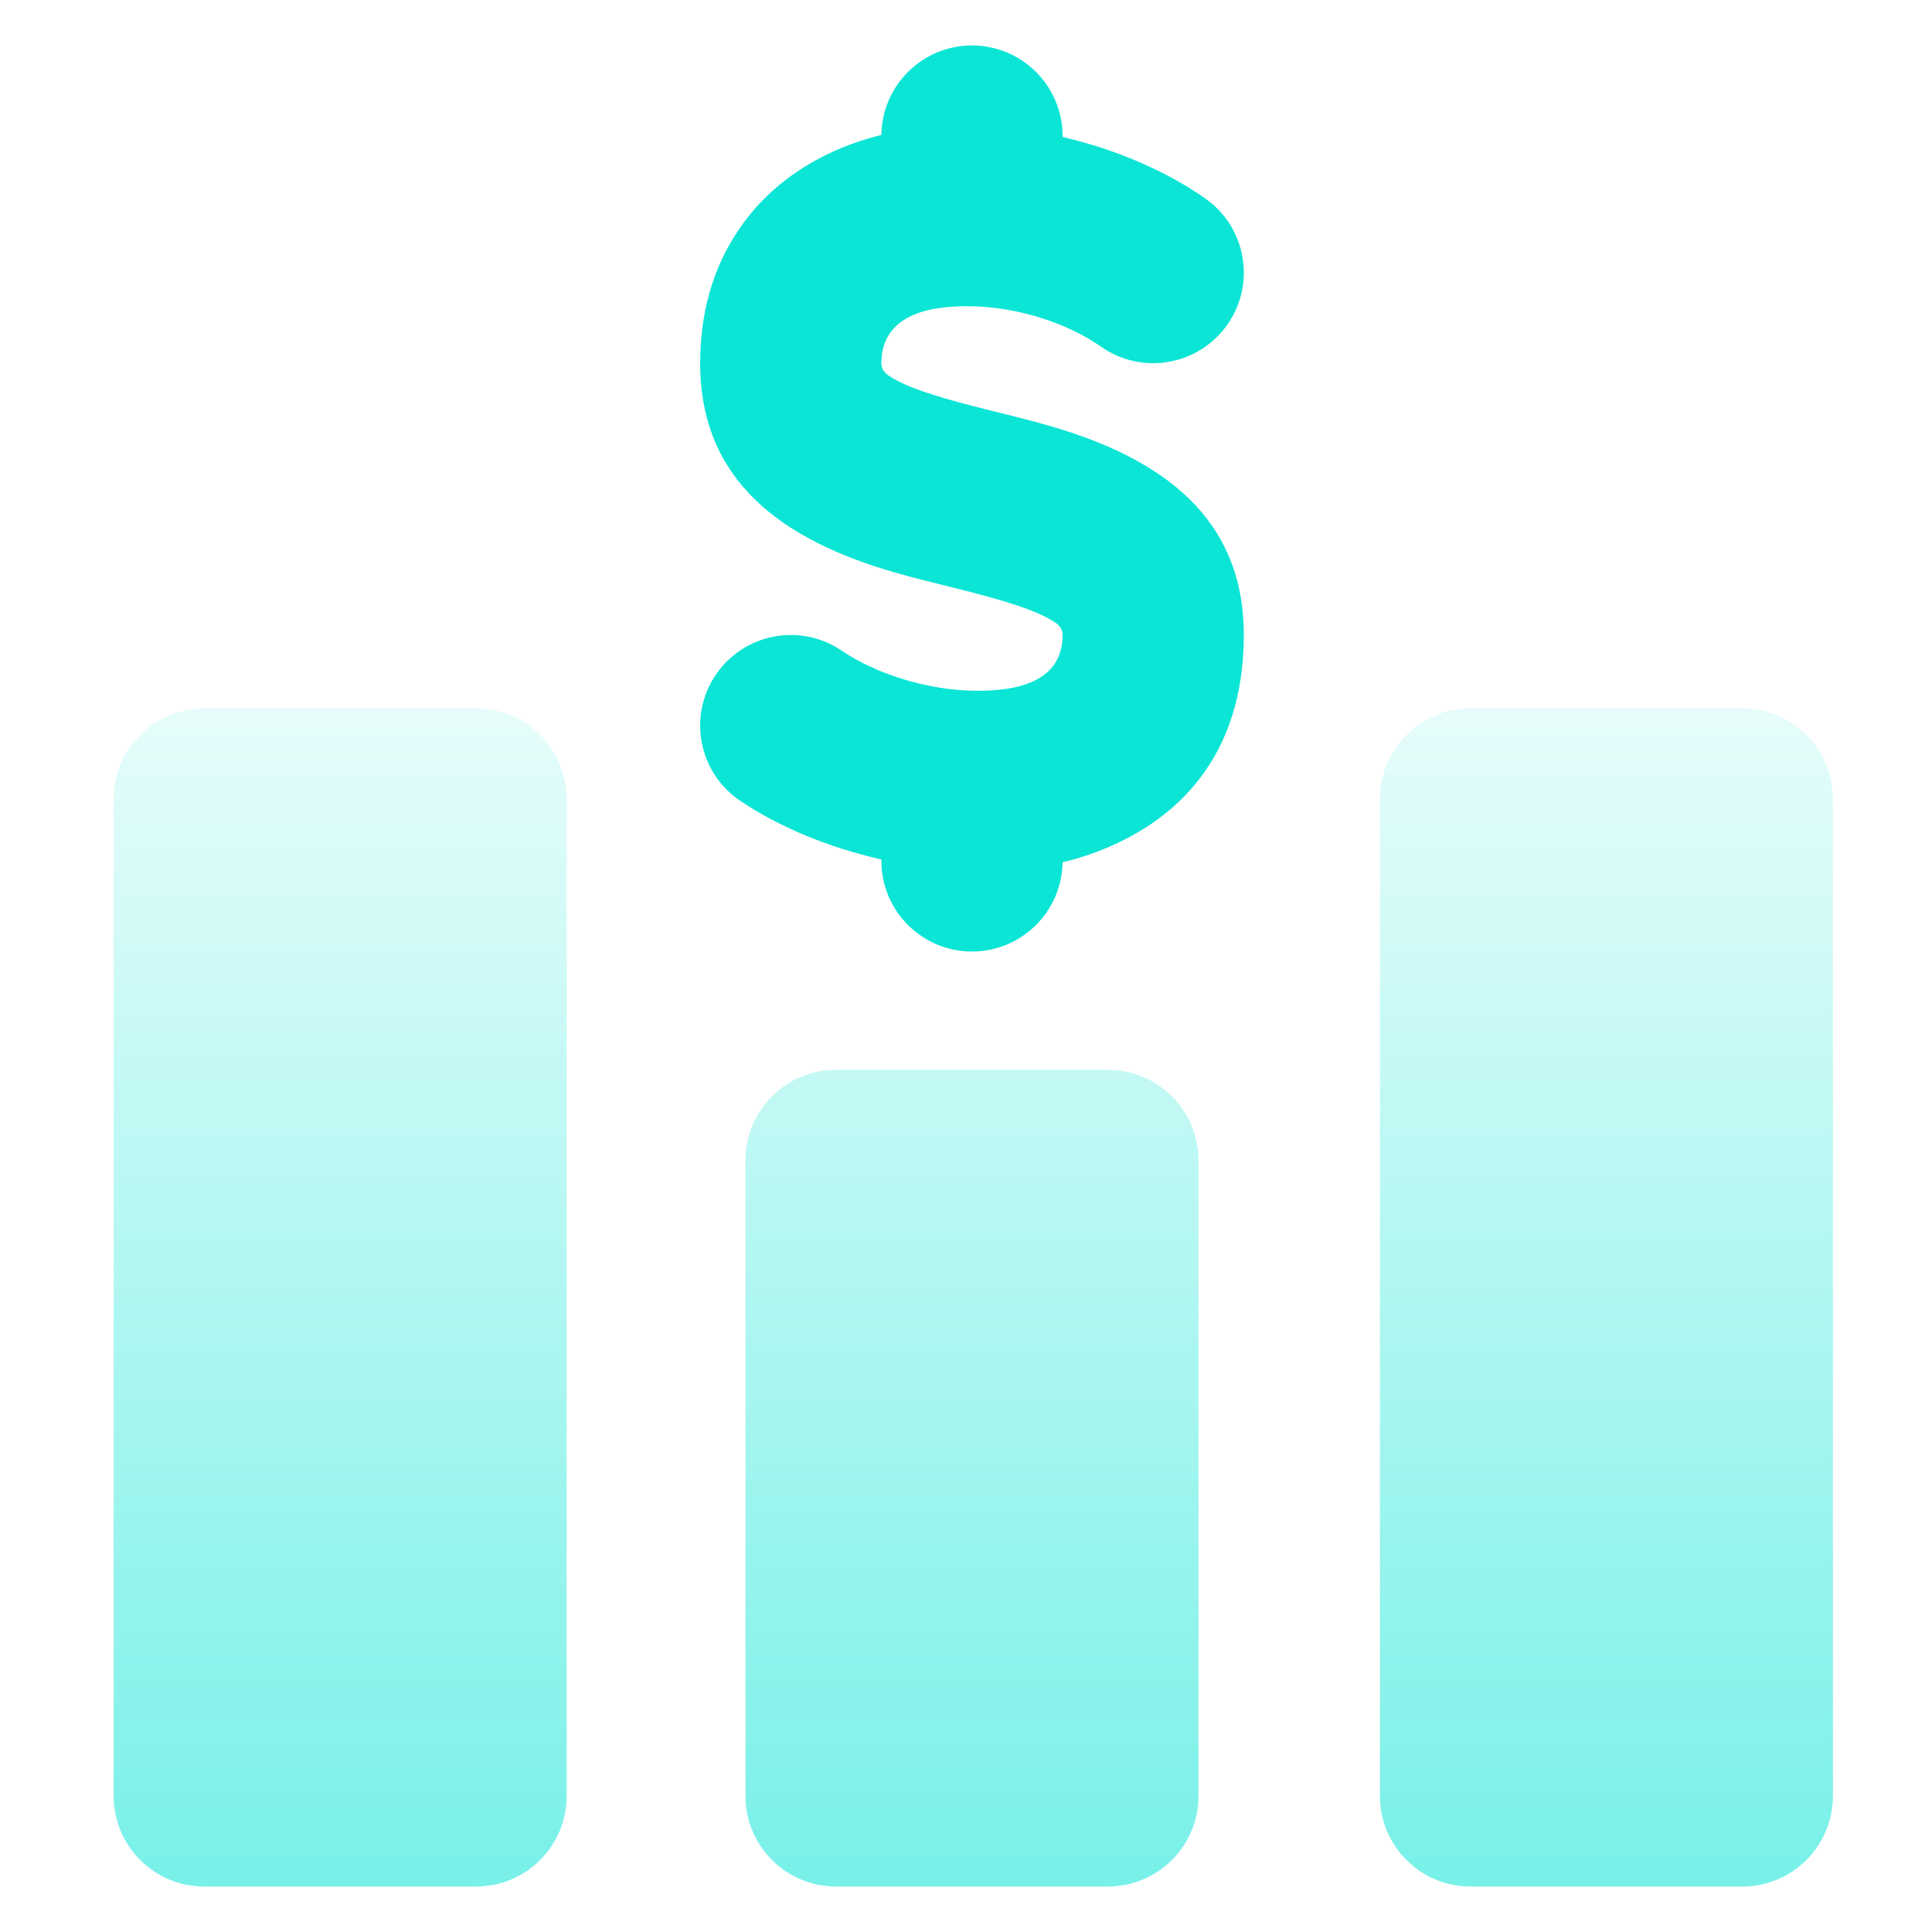 <svg width="85" height="85" viewBox="0 0 85 85" fill="none" xmlns="http://www.w3.org/2000/svg">
<path fill-rule="evenodd" clip-rule="evenodd" d="M52.729 51.052V79.013C52.729 81.215 50.943 83 48.742 83H36.783C34.582 83 32.797 81.215 32.797 79.013V51.052C32.797 48.851 34.582 47.066 36.783 47.066H48.742C50.943 47.066 52.729 48.851 52.729 51.052ZM80.641 35.153V79.013C80.641 81.215 78.857 83 76.656 83H64.697C62.495 83 60.71 81.215 60.71 79.013V35.153C60.71 32.951 62.495 31.166 64.697 31.166H76.656C78.857 31.166 80.641 32.951 80.641 35.153ZM24.931 35.153V79.013C24.931 81.215 23.147 83 20.945 83H8.987C6.784 83 5 81.215 5 79.013V35.153C5 32.951 6.784 31.166 8.987 31.166H20.945C23.147 31.166 24.931 32.951 24.931 35.153Z" fill="url(#paint0_linear_1621_10880)"/>
<path fill-rule="evenodd" clip-rule="evenodd" d="M38.777 37.812C36.486 37.295 34.302 36.403 32.561 35.228C30.738 33.998 30.256 31.518 31.487 29.695C32.717 27.871 35.197 27.389 37.02 28.619C38.941 29.916 41.822 30.639 44.223 30.314C45.547 30.137 46.75 29.526 46.75 27.938C46.75 27.58 46.488 27.415 46.218 27.26C45.786 27.01 45.287 26.818 44.758 26.641C43.042 26.066 41.075 25.685 39.288 25.163C34.355 23.725 30.805 21.118 30.805 15.979C30.805 13.387 31.563 11.352 32.739 9.769C34.166 7.847 36.284 6.555 38.778 5.934C38.806 3.758 40.581 2 42.763 2C44.964 2 46.75 3.786 46.75 5.987V6.028C49.059 6.565 51.264 7.499 53.018 8.725C54.823 9.985 55.264 12.472 54.004 14.275C52.744 16.079 50.257 16.521 48.453 15.261C46.552 13.932 43.699 13.22 41.322 13.552C39.985 13.739 38.777 14.375 38.777 15.979C38.777 16.336 39.039 16.502 39.309 16.657C39.741 16.906 40.24 17.099 40.769 17.276C42.485 17.851 44.452 18.232 46.239 18.754C51.172 20.192 54.722 22.799 54.722 27.938C54.722 33.178 51.895 36.193 47.982 37.576C47.585 37.716 47.173 37.836 46.749 37.935C46.717 40.108 44.944 41.863 42.763 41.863C40.563 41.863 38.777 40.077 38.777 37.876V37.812Z" fill="#0AE5D5"/>
<defs>
<linearGradient id="paint0_linear_1621_10880" x1="42.821" y1="31.166" x2="42.821" y2="134.826" gradientUnits="userSpaceOnUse">
<stop stop-color="#0AE5D5" stop-opacity="0.1"/>
<stop offset="1" stop-color="#0AE5D5"/>
</linearGradient>
</defs>
</svg>

